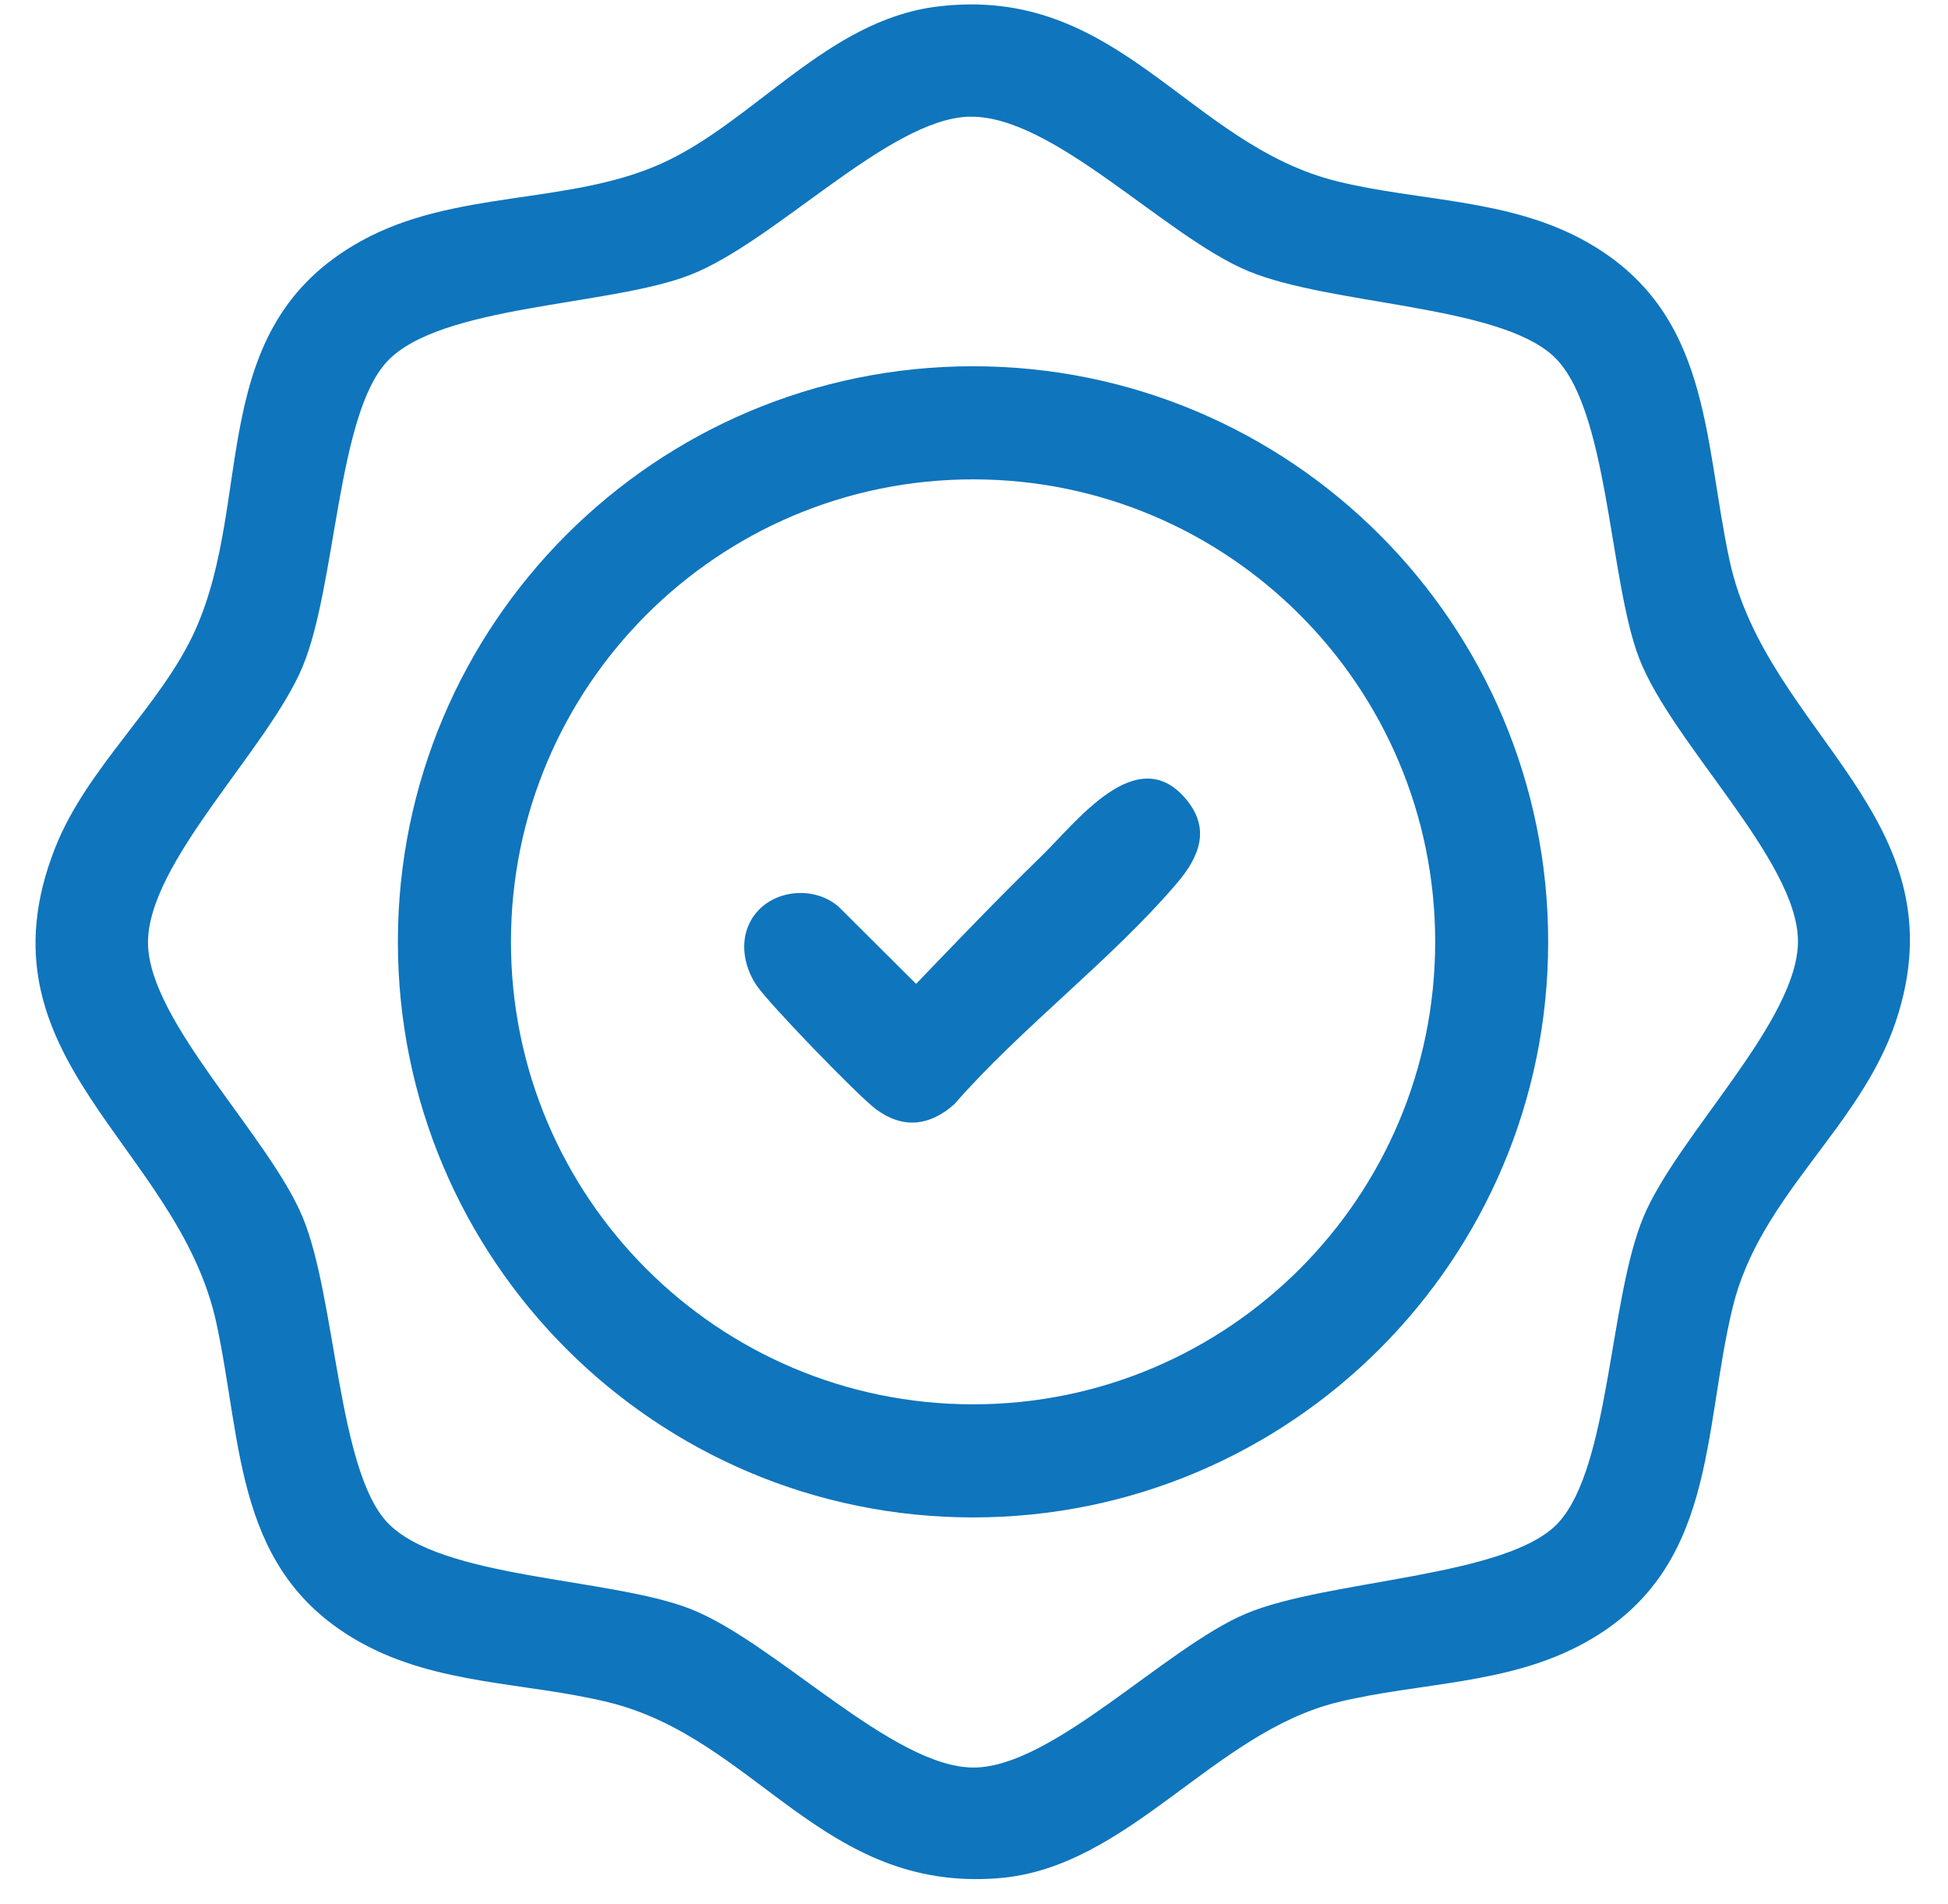 <svg width="44" height="43" viewBox="0 0 44 43" fill="none" xmlns="http://www.w3.org/2000/svg">
<path d="M21.157 0.15C25.277 -0.368 26.82 3.269 30.217 4.098C32.075 4.553 34.067 4.482 35.799 5.441C38.654 7.023 38.469 9.883 39.066 12.655C39.909 16.574 44.354 18.484 42.821 23.068C42.017 25.47 39.755 26.991 39.139 29.512C38.446 32.352 38.79 35.444 35.798 37.096C34.063 38.054 32.073 37.986 30.216 38.44C27.4 39.129 25.489 42.179 22.558 42.414C18.569 42.734 17.078 39.256 13.738 38.44C11.88 37.986 9.889 38.056 8.156 37.097C5.295 35.513 5.488 32.661 4.889 29.884C4.024 25.862 -0.639 23.907 1.248 19.14C1.969 17.319 3.652 15.925 4.413 14.223C5.758 11.219 4.613 7.404 8.156 5.443C10.263 4.276 12.839 4.636 14.934 3.696C17.029 2.755 18.678 0.461 21.157 0.15ZM21.873 2.635C20.059 2.703 17.499 5.467 15.584 6.21C13.764 6.917 9.948 6.878 8.745 8.162C7.61 9.375 7.598 13.211 6.838 15.048C6.066 16.909 3.321 19.482 3.343 21.305C3.366 23.078 6.076 25.655 6.838 27.491C7.59 29.307 7.625 33.182 8.745 34.377C9.946 35.657 13.773 35.625 15.584 36.329C17.504 37.075 20.173 39.938 22.012 39.915C23.789 39.893 26.317 37.217 28.132 36.445C29.978 35.661 34.07 35.633 35.208 34.376C36.362 33.101 36.344 29.358 37.117 27.492C37.883 25.642 40.633 23.041 40.611 21.236C40.589 19.42 37.771 16.792 37.027 14.873C36.337 13.097 36.337 9.175 35.075 8.031C33.8 6.877 30.059 6.894 28.195 6.122C26.303 5.336 23.754 2.565 21.873 2.637V2.635Z" fill="#0F75BD"/>
<path d="M34.969 21.269C34.969 28.448 29.152 34.267 21.978 34.267C14.803 34.267 8.987 28.448 8.987 21.269C8.987 14.09 14.803 8.271 21.978 8.271C29.152 8.271 34.969 14.09 34.969 21.269ZM32.417 21.269C32.417 15.5 27.743 10.825 21.979 10.825C16.215 10.825 11.541 15.501 11.541 21.269C11.541 27.037 16.215 31.713 21.979 31.713C27.743 31.713 32.417 27.037 32.417 21.269Z" fill="#0F75BD"/>
<path d="M17.038 20.668C17.472 20.075 18.408 20 18.95 20.483L20.692 22.218C21.622 21.251 22.558 20.272 23.52 19.337C24.308 18.572 25.662 16.75 26.766 18.02C27.364 18.707 27.091 19.351 26.574 19.956C25.103 21.678 23.06 23.213 21.552 24.939C20.997 25.433 20.386 25.499 19.78 25.044C19.373 24.739 17.389 22.686 17.099 22.268C16.776 21.801 16.68 21.157 17.036 20.669L17.038 20.668Z" fill="#0F75BD"/>
</svg>
